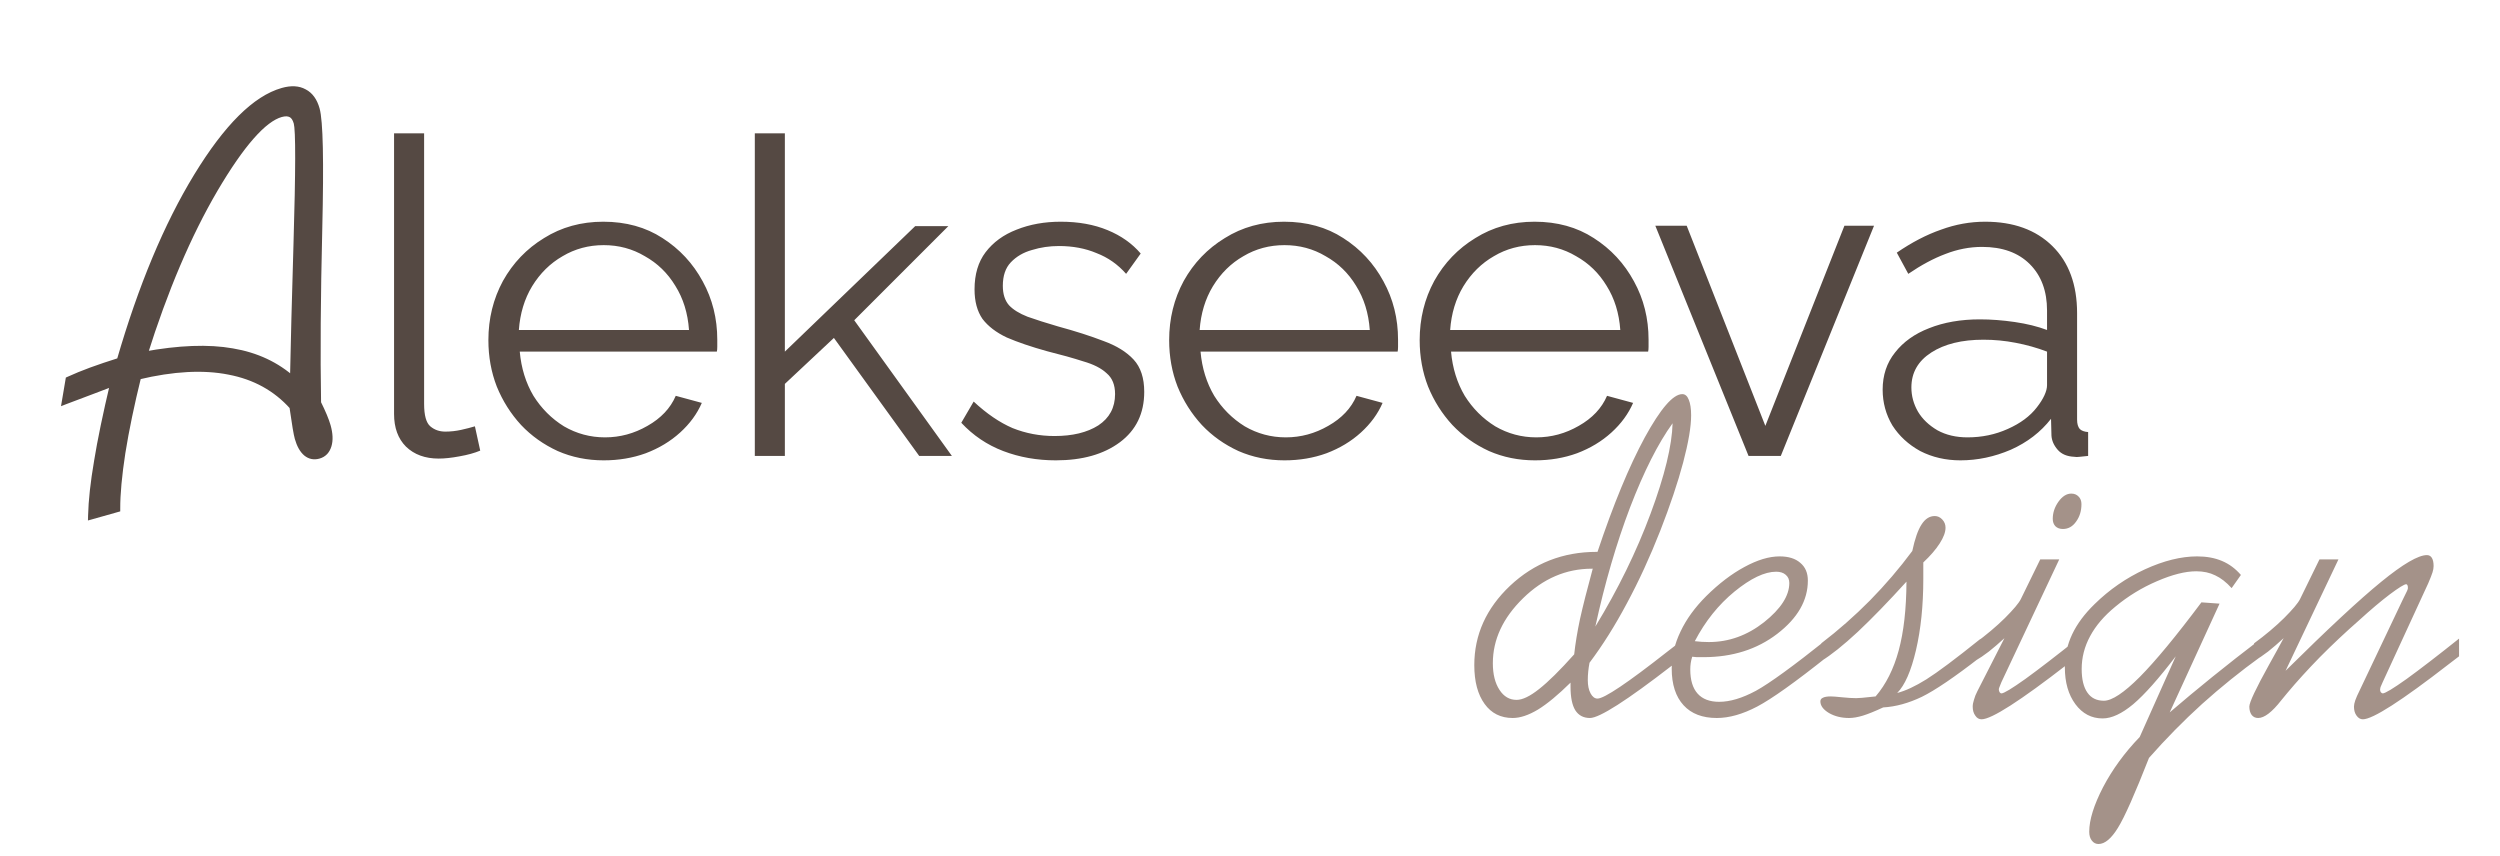 <?xml version="1.0" encoding="UTF-8"?> <svg xmlns="http://www.w3.org/2000/svg" width="146" height="50" viewBox="0 0 146 50" fill="none"><path d="M23.013 7.787H24.768V23.581C24.768 24.252 24.888 24.69 25.129 24.897C25.37 25.103 25.662 25.206 26.006 25.206C26.316 25.206 26.626 25.172 26.936 25.103C27.245 25.034 27.512 24.965 27.735 24.897L28.045 26.316C27.718 26.454 27.314 26.566 26.832 26.651C26.368 26.738 25.963 26.781 25.619 26.781C24.828 26.781 24.191 26.548 23.71 26.084C23.245 25.619 23.013 24.983 23.013 24.174V7.787ZM35.257 26.884C34.294 26.884 33.399 26.703 32.573 26.342C31.747 25.963 31.033 25.456 30.431 24.819C29.829 24.166 29.356 23.417 29.012 22.574C28.685 21.731 28.522 20.828 28.522 19.864C28.522 18.608 28.805 17.456 29.373 16.406C29.958 15.357 30.758 14.523 31.773 13.903C32.788 13.267 33.941 12.948 35.231 12.948C36.556 12.948 37.709 13.267 38.689 13.903C39.687 14.54 40.47 15.383 41.038 16.432C41.605 17.464 41.889 18.6 41.889 19.839C41.889 19.976 41.889 20.114 41.889 20.252C41.889 20.372 41.881 20.467 41.864 20.535H30.354C30.44 21.499 30.706 22.359 31.154 23.116C31.618 23.856 32.212 24.449 32.934 24.897C33.674 25.327 34.474 25.542 35.334 25.542C36.212 25.542 37.038 25.318 37.812 24.871C38.603 24.424 39.154 23.839 39.464 23.116L40.986 23.529C40.711 24.166 40.289 24.742 39.722 25.258C39.154 25.774 38.483 26.178 37.709 26.471C36.952 26.746 36.135 26.884 35.257 26.884ZM30.302 19.271H40.238C40.169 18.29 39.902 17.43 39.438 16.69C38.99 15.95 38.397 15.374 37.657 14.961C36.934 14.531 36.135 14.316 35.257 14.316C34.38 14.316 33.58 14.531 32.857 14.961C32.135 15.374 31.541 15.959 31.076 16.716C30.629 17.456 30.371 18.308 30.302 19.271ZM53.681 26.626L48.7 19.735L45.836 22.419V26.626H44.081V7.787H45.836V20.535L53.448 13.206H55.384L49.887 18.703L55.59 26.626H53.681ZM61.662 26.884C60.561 26.884 59.537 26.703 58.591 26.342C57.645 25.981 56.828 25.43 56.139 24.69L56.862 23.451C57.619 24.157 58.376 24.673 59.133 25C59.907 25.31 60.724 25.464 61.584 25.464C62.634 25.464 63.486 25.258 64.139 24.845C64.793 24.415 65.12 23.804 65.12 23.013C65.12 22.48 64.957 22.075 64.63 21.8C64.32 21.508 63.864 21.275 63.262 21.103C62.677 20.914 61.972 20.716 61.146 20.51C60.217 20.252 59.434 19.985 58.797 19.71C58.178 19.417 57.705 19.056 57.378 18.626C57.068 18.178 56.913 17.602 56.913 16.897C56.913 16.019 57.129 15.297 57.559 14.729C58.006 14.144 58.608 13.705 59.365 13.413C60.139 13.103 60.999 12.948 61.946 12.948C62.978 12.948 63.89 13.112 64.681 13.439C65.473 13.765 66.118 14.221 66.617 14.806L65.765 15.993C65.283 15.443 64.707 15.039 64.036 14.781C63.382 14.505 62.651 14.368 61.843 14.368C61.292 14.368 60.767 14.445 60.268 14.6C59.769 14.738 59.356 14.978 59.03 15.322C58.72 15.649 58.565 16.105 58.565 16.69C58.565 17.172 58.685 17.55 58.926 17.826C59.167 18.084 59.529 18.308 60.01 18.497C60.492 18.669 61.086 18.858 61.791 19.064C62.806 19.34 63.692 19.624 64.449 19.916C65.206 20.191 65.791 20.553 66.204 21C66.617 21.447 66.823 22.075 66.823 22.884C66.823 24.14 66.35 25.12 65.404 25.826C64.458 26.531 63.21 26.884 61.662 26.884ZM75.014 26.884C74.051 26.884 73.156 26.703 72.33 26.342C71.504 25.963 70.79 25.456 70.188 24.819C69.586 24.166 69.113 23.417 68.769 22.574C68.442 21.731 68.279 20.828 68.279 19.864C68.279 18.608 68.562 17.456 69.13 16.406C69.715 15.357 70.515 14.523 71.53 13.903C72.545 13.267 73.698 12.948 74.988 12.948C76.313 12.948 77.466 13.267 78.446 13.903C79.444 14.54 80.227 15.383 80.795 16.432C81.362 17.464 81.646 18.6 81.646 19.839C81.646 19.976 81.646 20.114 81.646 20.252C81.646 20.372 81.638 20.467 81.621 20.535H70.111C70.197 21.499 70.464 22.359 70.911 23.116C71.375 23.856 71.969 24.449 72.692 24.897C73.431 25.327 74.231 25.542 75.091 25.542C75.969 25.542 76.795 25.318 77.569 24.871C78.36 24.424 78.911 23.839 79.221 23.116L80.743 23.529C80.468 24.166 80.046 24.742 79.479 25.258C78.911 25.774 78.24 26.178 77.466 26.471C76.709 26.746 75.891 26.884 75.014 26.884ZM70.059 19.271H79.995C79.926 18.29 79.659 17.43 79.195 16.69C78.747 15.95 78.154 15.374 77.414 14.961C76.692 14.531 75.891 14.316 75.014 14.316C74.137 14.316 73.337 14.531 72.614 14.961C71.891 15.374 71.298 15.959 70.834 16.716C70.386 17.456 70.128 18.308 70.059 19.271ZM89.644 26.884C88.681 26.884 87.786 26.703 86.96 26.342C86.135 25.963 85.421 25.456 84.818 24.819C84.216 24.166 83.743 23.417 83.399 22.574C83.072 21.731 82.909 20.828 82.909 19.864C82.909 18.608 83.192 17.456 83.76 16.406C84.345 15.357 85.145 14.523 86.16 13.903C87.175 13.267 88.328 12.948 89.618 12.948C90.943 12.948 92.096 13.267 93.076 13.903C94.074 14.54 94.857 15.383 95.425 16.432C95.993 17.464 96.276 18.6 96.276 19.839C96.276 19.976 96.276 20.114 96.276 20.252C96.276 20.372 96.268 20.467 96.251 20.535H84.741C84.827 21.499 85.094 22.359 85.541 23.116C86.005 23.856 86.599 24.449 87.322 24.897C88.061 25.327 88.861 25.542 89.722 25.542C90.599 25.542 91.425 25.318 92.199 24.871C92.99 24.424 93.541 23.839 93.851 23.116L95.373 23.529C95.098 24.166 94.676 24.742 94.109 25.258C93.541 25.774 92.87 26.178 92.096 26.471C91.339 26.746 90.522 26.884 89.644 26.884ZM84.689 19.271H94.625C94.556 18.29 94.289 17.43 93.825 16.69C93.377 15.95 92.784 15.374 92.044 14.961C91.322 14.531 90.522 14.316 89.644 14.316C88.767 14.316 87.967 14.531 87.244 14.961C86.522 15.374 85.928 15.959 85.463 16.716C85.016 17.456 84.758 18.308 84.689 19.271ZM102.115 26.626L96.67 13.181H98.502L103.096 24.871L107.715 13.181H109.444L103.999 26.626H102.115ZM109.947 22.755C109.947 21.912 110.188 21.189 110.67 20.587C111.152 19.968 111.814 19.494 112.657 19.168C113.517 18.824 114.507 18.651 115.625 18.651C116.279 18.651 116.958 18.703 117.664 18.806C118.369 18.91 118.997 19.064 119.547 19.271V18.135C119.547 17 119.212 16.097 118.541 15.426C117.87 14.755 116.941 14.419 115.754 14.419C115.031 14.419 114.317 14.557 113.612 14.832C112.924 15.09 112.201 15.477 111.444 15.993L110.773 14.755C111.651 14.153 112.511 13.705 113.354 13.413C114.197 13.103 115.057 12.948 115.934 12.948C117.586 12.948 118.894 13.421 119.857 14.368C120.82 15.314 121.302 16.621 121.302 18.29V24.51C121.302 24.75 121.354 24.931 121.457 25.052C121.56 25.155 121.724 25.215 121.947 25.232V26.626C121.758 26.643 121.595 26.66 121.457 26.677C121.319 26.695 121.216 26.695 121.147 26.677C120.717 26.66 120.39 26.523 120.167 26.264C119.943 26.006 119.823 25.731 119.805 25.439L119.78 24.458C119.177 25.232 118.395 25.834 117.431 26.264C116.468 26.677 115.487 26.884 114.489 26.884C113.629 26.884 112.846 26.703 112.141 26.342C111.453 25.963 110.911 25.464 110.515 24.845C110.137 24.209 109.947 23.512 109.947 22.755ZM118.954 23.787C119.143 23.546 119.289 23.314 119.393 23.09C119.496 22.867 119.547 22.669 119.547 22.497V20.535C118.962 20.312 118.352 20.14 117.715 20.019C117.096 19.899 116.468 19.839 115.831 19.839C114.575 19.839 113.56 20.088 112.786 20.587C112.012 21.086 111.625 21.765 111.625 22.626C111.625 23.125 111.754 23.598 112.012 24.045C112.27 24.475 112.648 24.837 113.147 25.129C113.646 25.404 114.231 25.542 114.902 25.542C115.745 25.542 116.528 25.378 117.251 25.052C117.99 24.725 118.558 24.303 118.954 23.787Z" fill="#554943"></path><path d="M93.168 36.589C94.495 34.413 95.57 32.216 96.393 29.998C97.217 27.781 97.645 26.021 97.679 24.719C96.83 25.895 96.003 27.533 95.196 29.633C94.398 31.733 93.722 34.052 93.168 36.589ZM98.359 37.294V38.328L97.641 38.869C95.003 40.911 93.407 41.931 92.853 41.931C92.475 41.931 92.189 41.78 91.996 41.478C91.811 41.175 91.719 40.717 91.719 40.104V39.865C90.996 40.579 90.362 41.104 89.816 41.44C89.27 41.767 88.778 41.931 88.341 41.931C87.644 41.931 87.098 41.658 86.703 41.112C86.3 40.558 86.099 39.802 86.099 38.844C86.099 37.072 86.796 35.526 88.19 34.207C89.593 32.888 91.277 32.229 93.243 32.229H93.294C94.218 29.465 95.138 27.239 96.053 25.55C96.977 23.862 97.708 23.017 98.246 23.017C98.414 23.017 98.54 23.127 98.624 23.345C98.716 23.564 98.762 23.866 98.762 24.252C98.762 24.916 98.607 25.836 98.296 27.012C97.985 28.18 97.54 29.507 96.96 30.994C96.356 32.531 95.704 33.947 95.007 35.24C94.318 36.534 93.592 37.689 92.827 38.706C92.794 38.882 92.769 39.054 92.752 39.222C92.735 39.39 92.727 39.554 92.727 39.714C92.727 40.033 92.781 40.293 92.89 40.495C92.999 40.696 93.134 40.797 93.294 40.797C93.688 40.797 95.045 39.886 97.364 38.063L98.359 37.294ZM91.933 38.214C92 37.592 92.113 36.904 92.273 36.148C92.441 35.392 92.689 34.413 93.016 33.212H92.966C91.462 33.212 90.122 33.787 88.946 34.938C87.77 36.089 87.182 37.353 87.182 38.731C87.182 39.377 87.312 39.898 87.573 40.293C87.825 40.68 88.157 40.873 88.568 40.873C88.913 40.873 89.35 40.663 89.879 40.243C90.416 39.823 91.101 39.147 91.933 38.214ZM106.739 37.294V38.328C104.84 39.84 103.467 40.818 102.618 41.264C101.77 41.709 100.984 41.931 100.262 41.931C99.422 41.931 98.775 41.684 98.321 41.188C97.859 40.684 97.628 39.97 97.628 39.046C97.628 38.315 97.8 37.592 98.145 36.878C98.481 36.164 98.981 35.475 99.644 34.812C100.384 34.081 101.127 33.514 101.875 33.111C102.631 32.699 103.315 32.493 103.929 32.493C104.449 32.493 104.853 32.619 105.138 32.871C105.432 33.115 105.579 33.459 105.579 33.905C105.579 35.064 104.983 36.101 103.79 37.017C102.606 37.924 101.173 38.378 99.493 38.378C99.308 38.378 99.174 38.378 99.09 38.378C98.998 38.37 98.909 38.361 98.825 38.353C98.783 38.487 98.754 38.613 98.737 38.731C98.72 38.848 98.712 38.97 98.712 39.096C98.712 39.718 98.855 40.188 99.14 40.507C99.426 40.827 99.846 40.986 100.4 40.986C101.03 40.986 101.745 40.772 102.543 40.344C103.341 39.907 104.739 38.89 106.739 37.294ZM98.977 37.445C99.111 37.462 99.245 37.475 99.38 37.483C99.514 37.492 99.653 37.496 99.796 37.496C100.963 37.496 102.039 37.109 103.021 36.337C104.004 35.555 104.496 34.791 104.496 34.043C104.496 33.842 104.424 33.682 104.281 33.564C104.147 33.447 103.962 33.388 103.727 33.388C103.055 33.388 102.244 33.774 101.295 34.547C100.354 35.32 99.581 36.286 98.977 37.445ZM115.647 37.319V38.378C114.144 39.545 113.005 40.318 112.233 40.696C111.46 41.066 110.708 41.272 109.977 41.314C109.49 41.541 109.095 41.7 108.793 41.793C108.49 41.885 108.221 41.931 107.986 41.931C107.541 41.931 107.15 41.835 106.814 41.642C106.478 41.44 106.31 41.213 106.31 40.961C106.31 40.86 106.361 40.789 106.461 40.747C106.554 40.696 106.709 40.671 106.928 40.671C107.037 40.671 107.255 40.688 107.583 40.722C107.911 40.755 108.184 40.772 108.402 40.772C108.553 40.772 108.851 40.747 109.297 40.696C109.397 40.688 109.477 40.68 109.536 40.671C110.141 39.966 110.59 39.071 110.884 37.987C111.178 36.904 111.33 35.564 111.338 33.968C110.279 35.135 109.33 36.114 108.49 36.904C107.65 37.685 106.94 38.252 106.361 38.605V37.571C107.36 36.807 108.31 35.971 109.208 35.064C110.107 34.148 110.93 33.186 111.678 32.178C111.829 31.464 112.01 30.948 112.22 30.628C112.43 30.301 112.686 30.137 112.989 30.137C113.157 30.137 113.304 30.204 113.43 30.339C113.556 30.473 113.619 30.633 113.619 30.817C113.619 31.078 113.505 31.384 113.278 31.737C113.052 32.09 112.732 32.46 112.321 32.846V33.804C112.321 35.358 112.178 36.748 111.892 37.975C111.607 39.193 111.241 40.024 110.796 40.47C111.283 40.344 111.85 40.079 112.497 39.676C113.152 39.264 114.203 38.479 115.647 37.319ZM116.882 39.84C116.84 39.932 116.807 40.016 116.781 40.092C116.748 40.167 116.731 40.222 116.731 40.255C116.731 40.323 116.748 40.381 116.781 40.432C116.815 40.474 116.849 40.495 116.882 40.495C117.025 40.495 117.491 40.213 118.281 39.651C119.071 39.079 120.091 38.294 121.343 37.294V38.328L120.751 38.781C117.979 40.932 116.303 42.007 115.723 42.007C115.572 42.007 115.45 41.935 115.358 41.793C115.257 41.658 115.206 41.482 115.206 41.264C115.206 41.146 115.232 41.011 115.282 40.86C115.324 40.701 115.391 40.533 115.484 40.356L117.059 37.269C116.739 37.563 116.437 37.823 116.151 38.05C115.866 38.269 115.593 38.453 115.332 38.605V37.571C115.996 37.084 116.58 36.593 117.084 36.097C117.588 35.593 117.899 35.224 118.016 34.988L119.15 32.67H120.259L116.882 39.84ZM120.474 30.893C120.289 30.893 120.142 30.838 120.032 30.729C119.932 30.62 119.881 30.477 119.881 30.301C119.881 29.948 119.99 29.616 120.209 29.305C120.436 28.986 120.688 28.826 120.965 28.826C121.141 28.826 121.284 28.885 121.393 29.003C121.503 29.112 121.557 29.259 121.557 29.444C121.557 29.839 121.452 30.179 121.242 30.465C121.041 30.75 120.784 30.893 120.474 30.893ZM132.054 37.294V38.328C130.836 39.209 129.685 40.138 128.601 41.112C127.526 42.087 126.492 43.137 125.501 44.262C124.678 46.363 124.073 47.724 123.687 48.345C123.3 48.975 122.922 49.29 122.553 49.29C122.393 49.29 122.263 49.223 122.162 49.089C122.061 48.962 122.011 48.79 122.011 48.572C122.011 47.883 122.28 47.018 122.817 45.976C123.363 44.934 124.077 43.956 124.959 43.04L127.064 38.328C126.072 39.63 125.245 40.562 124.581 41.125C123.918 41.679 123.321 41.956 122.792 41.956C122.145 41.956 121.616 41.679 121.204 41.125C120.793 40.57 120.587 39.852 120.587 38.97C120.587 38.29 120.73 37.647 121.015 37.042C121.301 36.437 121.738 35.849 122.326 35.278C123.191 34.43 124.17 33.753 125.262 33.249C126.362 32.745 127.379 32.493 128.311 32.493C128.857 32.493 129.34 32.581 129.76 32.758C130.18 32.934 130.55 33.207 130.869 33.577L130.327 34.346C130.017 34.001 129.697 33.753 129.37 33.602C129.05 33.443 128.681 33.363 128.261 33.363C127.622 33.363 126.858 33.556 125.967 33.942C125.085 34.32 124.275 34.816 123.536 35.429C122.88 35.967 122.389 36.542 122.061 37.156C121.734 37.76 121.57 38.399 121.57 39.071C121.57 39.676 121.683 40.138 121.91 40.457C122.128 40.768 122.448 40.923 122.868 40.923C123.338 40.923 124.035 40.461 124.959 39.537C125.883 38.605 127.085 37.151 128.563 35.177L129.622 35.253L126.711 41.604C127.492 40.932 128.32 40.243 129.193 39.537C130.067 38.831 131.02 38.084 132.054 37.294ZM131.638 38.605V37.571C132.301 37.084 132.885 36.593 133.389 36.097C133.893 35.593 134.204 35.224 134.322 34.988L135.456 32.67H136.565L133.478 39.172C135.93 36.744 137.791 35.014 139.06 33.98C140.337 32.938 141.227 32.418 141.731 32.418C141.857 32.418 141.954 32.472 142.021 32.581C142.088 32.691 142.122 32.85 142.122 33.06C142.122 33.169 142.101 33.291 142.059 33.426C142.017 33.56 141.933 33.774 141.807 34.068L139.148 39.84C139.089 39.974 139.047 40.071 139.022 40.129C139.005 40.188 138.997 40.23 138.997 40.255C138.997 40.323 139.009 40.377 139.034 40.419C139.068 40.461 139.106 40.486 139.148 40.495C139.291 40.495 139.757 40.213 140.547 39.651C141.336 39.079 142.357 38.294 143.609 37.294V38.328L143.016 38.781C140.244 40.932 138.568 42.007 137.989 42.007C137.846 42.007 137.724 41.935 137.623 41.793C137.522 41.658 137.472 41.482 137.472 41.264C137.472 41.171 137.497 41.049 137.548 40.898C137.606 40.738 137.686 40.558 137.787 40.356L140.307 35.051C140.45 34.766 140.538 34.585 140.572 34.509C140.605 34.434 140.622 34.379 140.622 34.346C140.622 34.27 140.614 34.215 140.597 34.182C140.58 34.14 140.555 34.119 140.521 34.119C140.412 34.119 140.093 34.316 139.564 34.711C139.043 35.106 138.451 35.606 137.787 36.211C136.972 36.925 136.204 37.647 135.481 38.378C134.767 39.109 134.133 39.806 133.578 40.47C133.494 40.57 133.377 40.713 133.226 40.898C132.688 41.587 132.238 41.931 131.877 41.931C131.718 41.931 131.592 41.873 131.499 41.755C131.407 41.629 131.361 41.465 131.361 41.264C131.361 41.02 131.743 40.209 132.507 38.831C132.868 38.185 133.154 37.664 133.364 37.269C133.045 37.563 132.742 37.823 132.457 38.05C132.171 38.269 131.898 38.453 131.638 38.605Z" fill="#A49289"></path><mask id="path-3-outside-1_123_942" maskUnits="userSpaceOnUse" x="-1.798" y="3.577" width="26.469" height="27.849" fill="black"><rect fill="white" x="-1.798" y="3.577" width="26.469" height="27.849"></rect><path d="M5.336 30.14C5.36 29.229 5.476 28.167 5.685 26.954C5.881 25.733 6.2 24.198 6.64 22.346C6.484 22.4 6.072 22.557 5.402 22.817C4.73 23.067 4.2 23.267 3.811 23.418L4.019 22.184C4.419 22.001 4.855 21.822 5.328 21.648C5.81 21.472 6.369 21.283 7.005 21.083C8.26 16.752 9.762 13.155 11.511 10.29C13.261 7.426 14.926 5.77 16.506 5.323C17.008 5.181 17.426 5.203 17.76 5.39C18.101 5.564 18.339 5.893 18.476 6.377C18.671 7.065 18.721 9.39 18.628 13.352C18.531 17.305 18.508 20.7 18.558 23.537C18.698 23.819 18.814 24.072 18.908 24.296C19.002 24.521 19.072 24.717 19.12 24.884C19.246 25.33 19.262 25.707 19.169 26.015C19.075 26.322 18.889 26.516 18.61 26.595C18.34 26.671 18.101 26.623 17.892 26.451C17.68 26.27 17.517 25.98 17.404 25.58C17.338 25.348 17.241 24.773 17.112 23.856L17.094 23.74C16.126 22.659 14.888 21.975 13.381 21.689C11.881 21.39 10.106 21.486 8.056 21.976C7.654 23.605 7.345 25.088 7.131 26.424C6.926 27.757 6.825 28.855 6.828 29.717L5.336 30.14ZM8.411 20.73C10.453 20.354 12.172 20.289 13.567 20.537C14.969 20.772 16.156 21.33 17.128 22.21C17.169 20.12 17.238 17.47 17.333 14.26C17.461 9.957 17.465 7.592 17.343 7.164C17.273 6.913 17.161 6.749 17.008 6.672C16.853 6.585 16.65 6.577 16.399 6.648C15.377 6.938 14.086 8.407 12.527 11.057C10.976 13.705 9.605 16.929 8.411 20.73Z"></path></mask><path d="M5.336 30.14C5.36 29.229 5.476 28.167 5.685 26.954C5.881 25.733 6.2 24.198 6.64 22.346C6.484 22.4 6.072 22.557 5.402 22.817C4.73 23.067 4.2 23.267 3.811 23.418L4.019 22.184C4.419 22.001 4.855 21.822 5.328 21.648C5.81 21.472 6.369 21.283 7.005 21.083C8.26 16.752 9.762 13.155 11.511 10.29C13.261 7.426 14.926 5.77 16.506 5.323C17.008 5.181 17.426 5.203 17.76 5.39C18.101 5.564 18.339 5.893 18.476 6.377C18.671 7.065 18.721 9.39 18.628 13.352C18.531 17.305 18.508 20.7 18.558 23.537C18.698 23.819 18.814 24.072 18.908 24.296C19.002 24.521 19.072 24.717 19.12 24.884C19.246 25.33 19.262 25.707 19.169 26.015C19.075 26.322 18.889 26.516 18.61 26.595C18.34 26.671 18.101 26.623 17.892 26.451C17.68 26.27 17.517 25.98 17.404 25.58C17.338 25.348 17.241 24.773 17.112 23.856L17.094 23.74C16.126 22.659 14.888 21.975 13.381 21.689C11.881 21.39 10.106 21.486 8.056 21.976C7.654 23.605 7.345 25.088 7.131 26.424C6.926 27.757 6.825 28.855 6.828 29.717L5.336 30.14ZM8.411 20.73C10.453 20.354 12.172 20.289 13.567 20.537C14.969 20.772 16.156 21.33 17.128 22.21C17.169 20.12 17.238 17.47 17.333 14.26C17.461 9.957 17.465 7.592 17.343 7.164C17.273 6.913 17.161 6.749 17.008 6.672C16.853 6.585 16.65 6.577 16.399 6.648C15.377 6.938 14.086 8.407 12.527 11.057C10.976 13.705 9.605 16.929 8.411 20.73Z" fill="#554943"></path><path d="M5.336 30.14L5.143 30.135L5.136 30.397L5.389 30.326L5.336 30.14ZM5.685 26.954L5.875 26.986L5.876 26.985L5.685 26.954ZM6.64 22.346L6.828 22.391L6.91 22.047L6.576 22.163L6.64 22.346ZM5.402 22.817L5.47 22.998L5.473 22.997L5.402 22.817ZM3.811 23.418L3.62 23.386L3.563 23.721L3.88 23.598L3.811 23.418ZM4.019 22.184L3.938 22.008L3.845 22.051L3.828 22.152L4.019 22.184ZM5.328 21.648L5.261 21.466L5.261 21.466L5.328 21.648ZM7.005 21.083L7.063 21.268L7.162 21.237L7.191 21.137L7.005 21.083ZM11.511 10.29L11.346 10.189L11.511 10.29ZM17.76 5.39L17.666 5.559L17.672 5.562L17.76 5.39ZM18.628 13.352L18.821 13.357L18.821 13.356L18.628 13.352ZM18.558 23.537L18.364 23.54L18.365 23.584L18.384 23.623L18.558 23.537ZM17.892 26.451L17.766 26.599L17.769 26.601L17.892 26.451ZM17.112 23.856L17.304 23.829L17.303 23.827L17.112 23.856ZM17.094 23.74L17.286 23.711L17.277 23.654L17.238 23.611L17.094 23.74ZM13.381 21.689L13.344 21.878L13.345 21.879L13.381 21.689ZM8.056 21.976L8.011 21.787L7.896 21.815L7.868 21.929L8.056 21.976ZM7.131 26.424L6.94 26.393L6.94 26.395L7.131 26.424ZM6.828 29.717L6.881 29.904L7.022 29.864L7.022 29.717L6.828 29.717ZM8.411 20.73L8.227 20.672L8.131 20.979L8.447 20.921L8.411 20.73ZM13.567 20.537L13.534 20.727L13.535 20.727L13.567 20.537ZM17.128 22.21L16.998 22.353L17.313 22.638L17.322 22.213L17.128 22.21ZM17.333 14.26L17.527 14.266L17.527 14.266L17.333 14.26ZM17.008 6.672L16.914 6.841L16.921 6.844L17.008 6.672ZM12.527 11.057L12.36 10.959L12.36 10.959L12.527 11.057ZM5.336 30.14L5.53 30.145C5.553 29.246 5.668 28.194 5.875 26.986L5.685 26.954L5.494 26.921C5.284 28.141 5.166 29.212 5.143 30.135L5.336 30.14ZM5.685 26.954L5.876 26.985C6.071 25.771 6.389 24.24 6.828 22.391L6.64 22.346L6.451 22.301C6.011 24.155 5.691 25.696 5.493 26.923L5.685 26.954ZM6.64 22.346L6.576 22.163C6.417 22.219 6.001 22.377 5.332 22.636L5.402 22.817L5.473 22.997C6.143 22.737 6.552 22.582 6.703 22.529L6.64 22.346ZM5.402 22.817L5.335 22.635C4.663 22.886 4.131 23.087 3.741 23.237L3.811 23.418L3.88 23.598C4.268 23.448 4.798 23.248 5.47 22.998L5.402 22.817ZM3.811 23.418L4.001 23.45L4.21 22.216L4.019 22.184L3.828 22.152L3.62 23.386L3.811 23.418ZM4.019 22.184L4.099 22.36C4.494 22.179 4.926 22.002 5.395 21.83L5.328 21.648L5.261 21.466C4.784 21.642 4.343 21.823 3.938 22.008L4.019 22.184ZM5.328 21.648L5.394 21.83C5.873 21.655 6.429 21.467 7.063 21.268L7.005 21.083L6.947 20.898C6.309 21.099 5.747 21.288 5.261 21.466L5.328 21.648ZM7.005 21.083L7.191 21.137C8.442 16.817 9.938 13.237 11.677 10.391L11.511 10.29L11.346 10.189C9.585 13.073 8.077 16.687 6.819 21.029L7.005 21.083ZM11.511 10.29L11.677 10.391C13.423 7.531 15.055 5.935 16.559 5.509L16.506 5.323L16.454 5.137C14.797 5.605 13.099 7.32 11.346 10.189L11.511 10.29ZM16.506 5.323L16.559 5.509C17.03 5.376 17.391 5.405 17.666 5.559L17.76 5.39L17.855 5.221C17.462 5.001 16.986 4.986 16.454 5.137L16.506 5.323ZM17.76 5.39L17.672 5.562C17.951 5.705 18.163 5.981 18.29 6.43L18.476 6.377L18.662 6.324C18.516 5.806 18.25 5.424 17.848 5.217L17.76 5.39ZM18.476 6.377L18.29 6.43C18.379 6.745 18.441 7.472 18.466 8.641C18.492 9.799 18.481 11.367 18.434 13.347L18.628 13.352L18.821 13.356C18.868 11.374 18.879 9.799 18.854 8.632C18.828 7.476 18.768 6.696 18.662 6.324L18.476 6.377ZM18.628 13.352L18.434 13.347C18.338 17.302 18.314 20.7 18.364 23.54L18.558 23.537L18.751 23.534C18.701 20.7 18.725 17.308 18.821 13.357L18.628 13.352ZM18.558 23.537L18.384 23.623C18.523 23.902 18.638 24.151 18.73 24.371L18.908 24.296L19.087 24.222C18.991 23.992 18.872 23.735 18.731 23.451L18.558 23.537ZM18.908 24.296L18.73 24.371C18.821 24.591 18.889 24.779 18.933 24.937L19.12 24.884L19.306 24.831C19.256 24.654 19.182 24.451 19.087 24.222L18.908 24.296ZM19.12 24.884L18.933 24.937C19.054 25.362 19.062 25.699 18.983 25.958L19.169 26.015L19.354 26.071C19.462 25.716 19.438 25.298 19.306 24.831L19.12 24.884ZM19.169 26.015L18.983 25.958C18.906 26.211 18.765 26.349 18.557 26.408L18.61 26.595L18.662 26.781C19.012 26.682 19.243 26.434 19.354 26.071L19.169 26.015ZM18.61 26.595L18.557 26.408C18.346 26.468 18.172 26.432 18.014 26.302L17.892 26.451L17.769 26.601C18.029 26.815 18.334 26.874 18.662 26.781L18.61 26.595ZM17.892 26.451L18.017 26.304C17.845 26.157 17.698 25.907 17.59 25.528L17.404 25.58L17.218 25.633C17.337 26.052 17.514 26.383 17.766 26.599L17.892 26.451ZM17.404 25.58L17.59 25.528C17.529 25.311 17.433 24.751 17.303 23.829L17.112 23.856L16.92 23.883C17.049 24.796 17.148 25.385 17.218 25.633L17.404 25.58ZM17.112 23.856L17.303 23.827L17.286 23.711L17.094 23.74L16.903 23.77L16.921 23.885L17.112 23.856ZM17.094 23.74L17.238 23.611C16.24 22.496 14.963 21.792 13.417 21.498L13.381 21.689L13.345 21.879C14.813 22.158 16.012 22.822 16.95 23.869L17.094 23.74ZM13.381 21.689L13.419 21.499C11.883 21.193 10.079 21.293 8.011 21.787L8.056 21.976L8.101 22.164C10.134 21.678 11.879 21.587 13.344 21.878L13.381 21.689ZM8.056 21.976L7.868 21.929C7.465 23.563 7.155 25.051 6.94 26.393L7.131 26.424L7.322 26.455C7.535 25.125 7.843 23.648 8.244 22.022L8.056 21.976ZM7.131 26.424L6.94 26.395C6.734 27.733 6.631 28.841 6.634 29.718L6.828 29.717L7.022 29.717C7.018 28.868 7.118 27.781 7.322 26.453L7.131 26.424ZM6.828 29.717L6.775 29.531L5.283 29.953L5.336 30.14L5.389 30.326L6.881 29.904L6.828 29.717ZM8.411 20.73L8.447 20.921C10.475 20.546 12.169 20.485 13.534 20.727L13.567 20.537L13.601 20.346C12.175 20.093 10.431 20.161 8.376 20.54L8.411 20.73ZM13.567 20.537L13.535 20.727C14.904 20.958 16.056 21.5 16.998 22.353L17.128 22.21L17.258 22.066C16.256 21.16 15.035 20.587 13.599 20.346L13.567 20.537ZM17.128 22.21L17.322 22.213C17.363 20.125 17.431 17.475 17.527 14.266L17.333 14.26L17.14 14.254C17.044 17.465 16.976 20.115 16.934 22.206L17.128 22.21ZM17.333 14.26L17.527 14.266C17.591 12.114 17.624 10.444 17.625 9.259C17.626 8.667 17.619 8.193 17.604 7.84C17.59 7.496 17.567 7.244 17.53 7.111L17.343 7.164L17.157 7.217C17.18 7.298 17.203 7.502 17.218 7.856C17.232 8.201 17.239 8.668 17.238 9.259C17.236 10.438 17.204 12.104 17.14 14.255L17.333 14.26ZM17.343 7.164L17.53 7.111C17.452 6.836 17.317 6.611 17.096 6.499L17.008 6.672L16.921 6.844C17.005 6.887 17.093 6.991 17.157 7.217L17.343 7.164ZM17.008 6.672L17.103 6.503C16.886 6.381 16.624 6.383 16.347 6.462L16.399 6.648L16.452 6.834C16.677 6.771 16.821 6.789 16.914 6.841L17.008 6.672ZM16.399 6.648L16.347 6.462C15.78 6.622 15.171 7.097 14.519 7.84C13.862 8.587 13.143 9.629 12.36 10.959L12.527 11.057L12.693 11.155C13.47 9.836 14.175 8.817 14.81 8.095C15.448 7.368 15.996 6.963 16.452 6.834L16.399 6.648ZM12.527 11.057L12.36 10.959C10.8 13.622 9.423 16.861 8.227 20.672L8.411 20.73L8.596 20.788C9.786 16.997 11.153 13.787 12.694 11.155L12.527 11.057Z" fill="#554943" mask="url(#path-3-outside-1_123_942)"></path></svg> 